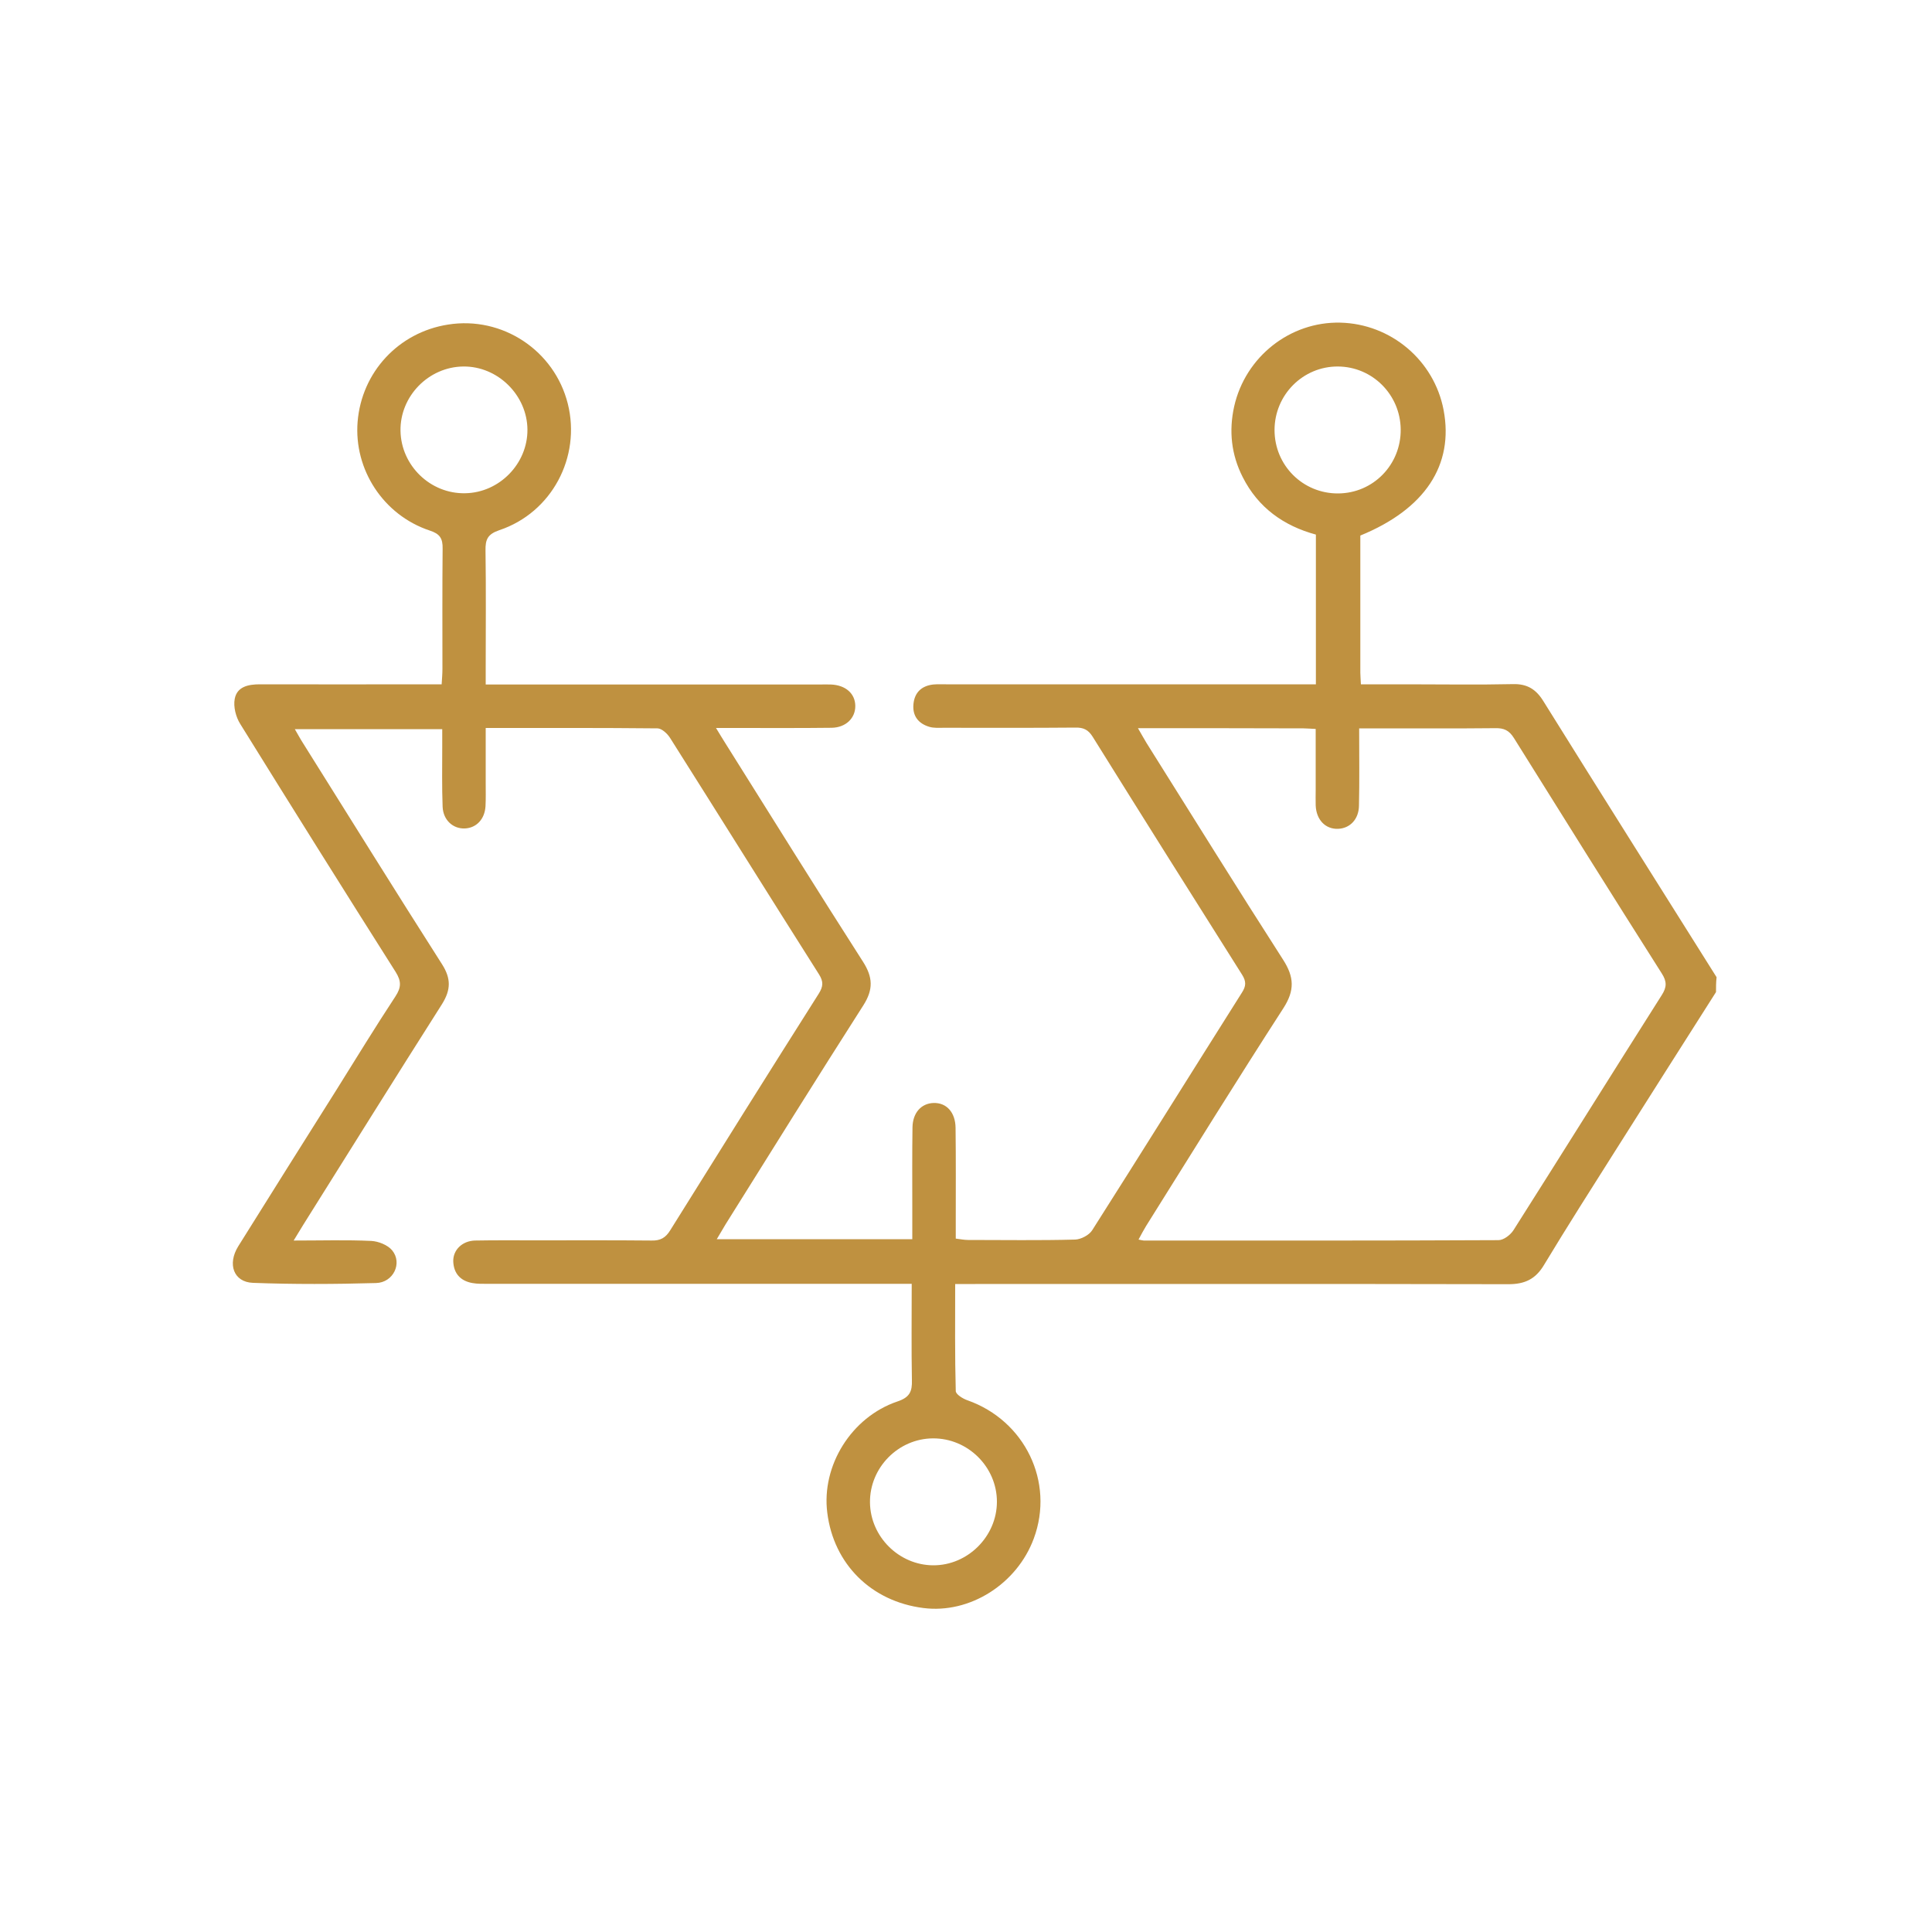 <?xml version="1.0" encoding="utf-8"?>
<!-- Generator: Adobe Illustrator 24.2.3, SVG Export Plug-In . SVG Version: 6.00 Build 0)  -->
<svg version="1.1" id="Layer_1" xmlns="http://www.w3.org/2000/svg" xmlns:xlink="http://www.w3.org/1999/xlink" x="0px" y="0px"
	 viewBox="0 0 100 100" style="enable-background:new 0 0 100 100;" xml:space="preserve">
<g>
	<path style="fill:#BF9140;" d="M88.82,51.35c-1.74,2.74-3.48,5.47-5.21,8.21c-1.24,1.96-2.49,3.92-3.69,5.91c-0.44,0.74-1,1-1.84,1
		c-9.2-0.02-18.4-0.01-27.6-0.01c-0.32,0-0.64,0-1.04,0c0,1.9-0.02,3.72,0.03,5.54c0,0.17,0.37,0.4,0.61,0.48
		c2.97,1.05,4.51,4.23,3.43,7.15c-0.87,2.36-3.32,3.91-5.72,3.6c-2.69-0.34-4.64-2.27-4.97-4.93c-0.31-2.43,1.24-4.95,3.63-5.76
		c0.63-0.21,0.77-0.51,0.75-1.11c-0.03-1.62-0.01-3.24-0.01-4.98c-0.34,0-0.63,0-0.92,0c-7,0-14,0-21,0c-0.27,0-0.55,0.01-0.82-0.04
		c-0.62-0.11-0.97-0.5-0.99-1.13c-0.01-0.59,0.47-1.05,1.12-1.07c1.05-0.02,2.1-0.01,3.15-0.01c2,0,4-0.01,6,0.01
		c0.45,0.01,0.72-0.14,0.96-0.53c2.55-4.09,5.11-8.18,7.69-12.25c0.23-0.37,0.25-0.62,0.01-1c-2.58-4.07-5.13-8.16-7.71-12.24
		c-0.14-0.22-0.43-0.49-0.65-0.49c-2.92-0.03-5.85-0.02-8.89-0.02c0,0.97,0,1.91,0,2.85c0,0.4,0.01,0.8-0.01,1.2
		c-0.04,0.67-0.47,1.12-1.06,1.15c-0.61,0.03-1.13-0.42-1.16-1.12c-0.04-1.02-0.02-2.05-0.02-3.07c0-0.3,0-0.6,0-0.95
		c-2.55,0-5.05,0-7.63,0c0.17,0.29,0.29,0.52,0.44,0.75c2.39,3.81,4.76,7.63,7.18,11.42c0.47,0.74,0.46,1.32,0,2.06
		c-2.41,3.79-4.79,7.61-7.18,11.42c-0.14,0.22-0.27,0.45-0.5,0.82c1.45,0,2.74-0.04,4.02,0.02c0.37,0.02,0.85,0.21,1.08,0.49
		c0.54,0.66,0.06,1.67-0.84,1.69c-2.12,0.06-4.25,0.07-6.37-0.01c-1-0.04-1.33-0.97-0.76-1.89c1.68-2.69,3.37-5.38,5.06-8.06
		c1.02-1.63,2.02-3.27,3.08-4.88c0.3-0.46,0.31-0.78,0.01-1.26c-2.7-4.26-5.38-8.54-8.04-12.83c-0.23-0.36-0.37-0.9-0.29-1.31
		c0.12-0.63,0.7-0.75,1.3-0.75c2.85,0.01,5.7,0,8.55,0c0.27,0,0.54,0,0.86,0c0.02-0.32,0.04-0.56,0.04-0.8
		c0-2.07-0.01-4.15,0.01-6.22c0.01-0.53-0.14-0.77-0.67-0.94c-2.4-0.8-3.93-3.16-3.73-5.63c0.21-2.57,2.12-4.63,4.68-5.03
		c2.81-0.45,5.51,1.34,6.2,4.1c0.69,2.76-0.83,5.63-3.54,6.54c-0.62,0.21-0.73,0.49-0.72,1.06c0.03,2.02,0.01,4.05,0.01,6.07
		c0,0.27,0,0.54,0,0.86c0.37,0,0.64,0,0.92,0c5.45,0,10.9,0,16.35,0c0.2,0,0.4-0.01,0.6,0c0.75,0.03,1.25,0.46,1.26,1.1
		c0.01,0.64-0.49,1.13-1.23,1.14c-1.67,0.02-3.35,0.01-5.02,0.01c-0.27,0-0.55,0-0.96,0c0.19,0.31,0.32,0.53,0.46,0.75
		c2.38,3.79,4.74,7.59,7.15,11.35c0.51,0.8,0.54,1.43,0.02,2.25c-2.41,3.77-4.77,7.56-7.14,11.35c-0.14,0.23-0.27,0.46-0.45,0.76
		c3.4,0,6.71,0,10.12,0c0-0.58,0-1.12,0-1.66c0-1.37-0.01-2.75,0.01-4.12c0.01-0.77,0.46-1.25,1.09-1.27
		c0.67-0.02,1.13,0.48,1.14,1.29c0.02,1.62,0.01,3.25,0.01,4.87c0,0.27,0,0.54,0,0.86c0.25,0.03,0.44,0.07,0.63,0.07
		c1.85,0,3.7,0.03,5.55-0.02c0.3-0.01,0.72-0.23,0.88-0.48c2.6-4.09,5.16-8.2,7.75-12.3c0.22-0.34,0.23-0.58,0.01-0.93
		c-2.59-4.1-5.17-8.2-7.73-12.31c-0.23-0.37-0.48-0.49-0.9-0.48c-2.27,0.02-4.55,0.01-6.82,0.01c-0.25,0-0.51,0.02-0.74-0.05
		c-0.57-0.17-0.88-0.57-0.82-1.18c0.06-0.6,0.42-0.94,1.02-1.01c0.22-0.02,0.45-0.01,0.67-0.01c6.07,0,12.15,0,18.22,0
		c0.29,0,0.59,0,0.92,0c0-2.61,0-5.15,0-7.75c-1.66-0.45-2.99-1.39-3.79-2.98c-0.59-1.16-0.72-2.39-0.44-3.65
		c0.58-2.58,2.9-4.4,5.49-4.34c2.62,0.06,4.86,1.95,5.35,4.52c0.54,2.85-0.96,5.13-4.31,6.5c0,2.35,0,4.73,0,7.1
		c0,0.17,0.02,0.34,0.03,0.6c0.82,0,1.61,0,2.4,0c1.82,0,3.65,0.03,5.47-0.01c0.74-0.02,1.2,0.27,1.58,0.89
		c2.97,4.77,5.97,9.52,8.96,14.28C88.82,50.85,88.82,51.1,88.82,51.35z M58.9,37.69c0.2,0.34,0.31,0.55,0.44,0.76
		c2.35,3.74,4.68,7.5,7.07,11.22c0.58,0.9,0.61,1.59,0.02,2.51c-2.41,3.73-4.75,7.51-7.11,11.28c-0.13,0.21-0.25,0.44-0.39,0.7
		c0.17,0.03,0.22,0.05,0.27,0.05c6.12,0,12.24,0.01,18.36-0.02c0.27,0,0.62-0.27,0.78-0.52c2.57-4.05,5.1-8.11,7.67-12.16
		c0.27-0.42,0.27-0.71,0-1.13c-2.57-4.05-5.11-8.11-7.65-12.18c-0.25-0.4-0.52-0.52-0.96-0.51c-1.97,0.02-3.95,0.01-5.92,0.01
		c-0.36,0-0.73,0-1.13,0c0,1.41,0.02,2.7-0.01,4c-0.01,0.71-0.47,1.18-1.09,1.2c-0.65,0.02-1.12-0.47-1.15-1.21
		c-0.01-0.27,0-0.55,0-0.82c0-1.04,0-2.08,0-3.14c-0.27-0.01-0.44-0.03-0.62-0.03C64.68,37.69,61.86,37.69,58.9,37.69z M65.97,22.26
		c0,1.83,1.47,3.29,3.29,3.28c1.82-0.01,3.26-1.49,3.24-3.32c-0.02-1.79-1.46-3.24-3.25-3.25C67.44,18.96,65.97,20.44,65.97,22.26z
		 M23.98,18.97c-1.8,0.02-3.28,1.54-3.25,3.33c0.03,1.8,1.55,3.27,3.35,3.23c1.77-0.03,3.23-1.53,3.22-3.29
		C27.29,20.46,25.77,18.95,23.98,18.97z M51.6,77.73c0-1.8-1.5-3.29-3.31-3.28c-1.8,0.01-3.28,1.52-3.26,3.32
		c0.02,1.77,1.5,3.24,3.27,3.25C50.09,81.03,51.6,79.52,51.6,77.73z"/>
</g>
</svg>

